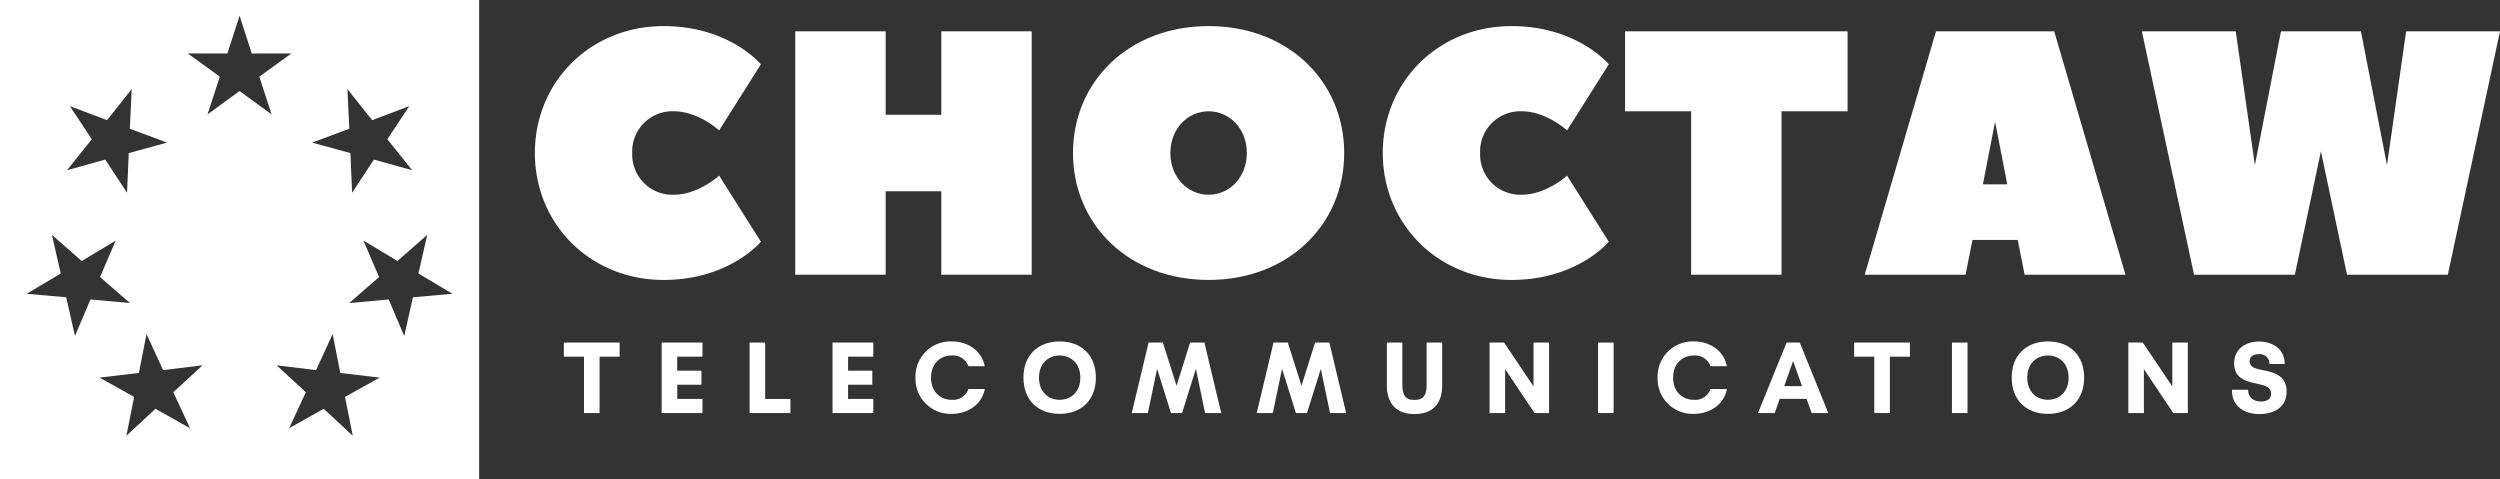 <?xml version="1.0" encoding="UTF-8"?>
<svg xmlns="http://www.w3.org/2000/svg" xmlns:xlink="http://www.w3.org/1999/xlink" width="547.573" height="104.949" viewBox="0 0 547.573 104.949">
  <rect x="0" y="0" width="547.573" height="104.949" fill="#333333" stroke="none"/>
  <defs>
    <clipPath id="clip-path">
      <rect id="Rectangle_67" data-name="Rectangle 67" width="547.573" height="104.949" transform="translate(0 0)" fill="none"></rect>
    </clipPath>
  </defs>
  <g id="Group_221" data-name="Group 221" transform="translate(0 114.716)">
    <g id="Group_220" data-name="Group 220" transform="translate(0 -114.716)" clip-path="url(#clip-path)">
      <path id="Path_345" data-name="Path 345" d="M32.014,29.359c0,15.611,12.186,27.8,28.178,27.8,14.469,0,21.324-8.376,21.324-8.376L72.374,34.31s-4.567,4.186-9.9,4.186a8.8,8.8,0,0,1-9.138-9.138,8.8,8.8,0,0,1,9.138-9.138c5.332,0,9.9,4.186,9.9,4.186L81.515,9.938S74.661,1.562,60.192,1.562c-15.992,0-28.178,12.186-28.178,27.8" transform="translate(85.139 4.155)" fill="#fff"></path>
      <path id="Path_346" data-name="Path 346" d="M67.4,1.875H47.6V55.182H67.4V36.907H79.585V55.182h19.8V1.875h-19.8V20.15H67.4Z" transform="translate(126.584 4.987)" fill="#fff"></path>
      <path id="Path_347" data-name="Path 347" d="M123.623,29.359c0-15.611-12.186-27.8-29.7-27.8s-29.7,12.186-29.7,27.8,12.182,27.8,29.7,27.8,29.7-12.186,29.7-27.8m-21.324,0c0,5.332-3.809,9.138-8.376,9.138s-8.376-3.806-8.376-9.138,3.806-9.138,8.376-9.138,8.376,3.806,8.376,9.138" transform="translate(170.797 4.155)" fill="#fff"></path>
      <path id="Path_348" data-name="Path 348" d="M82.764,29.359c0,15.611,12.186,27.8,28.178,27.8,14.469,0,21.324-8.376,21.324-8.376L123.124,34.31s-4.567,4.186-9.9,4.186a8.8,8.8,0,0,1-9.138-9.138,8.8,8.8,0,0,1,9.138-9.138c5.332,0,9.9,4.186,9.9,4.186l9.141-14.469s-6.854-8.376-21.324-8.376c-15.992,0-28.178,12.186-28.178,27.8" transform="translate(220.106 4.155)" fill="#fff"></path>
      <path id="Path_349" data-name="Path 349" d="M97.265,1.875V19.389h14.469V55.182h19.8V19.389H146V1.875Z" transform="translate(258.67 4.987)" fill="#fff"></path>
      <path id="Path_350" data-name="Path 350" d="M137.5,35.381l2.664-13.7,2.668,13.7ZM153.113,1.875H127.223L111.608,55.182h22.085l1.526-7.615h9.9l1.522,7.615h22.085s-15.534-53-15.611-53.307" transform="translate(296.815 4.988)" fill="#fff"></path>
      <path id="Path_351" data-name="Path 351" d="M176.174,1.875H158.66l-5.712,29.319-4.19-29.319H128.2L139.62,55.182H161.7l5.712-27.032,5.712,27.032h22.085L206.635,1.875H186.073l-4.186,29.319Z" transform="translate(340.937 4.987)" fill="#fff"></path>
      <path id="Path_352" data-name="Path 352" d="M38.162,35.942h3.407V23.592h4.4V20.5H33.748v3.089h4.413Z" transform="translate(89.752 54.528)" fill="#fff"></path>
      <path id="Path_353" data-name="Path 353" d="M39.6,35.942H48.54V32.854H43.01V29.743h5.306V26.658H43.01V23.592H48.54V20.5H39.6Z" transform="translate(105.323 54.528)" fill="#fff"></path>
      <path id="Path_354" data-name="Path 354" d="M44.868,35.942H53.8V32.854H48.274V20.5H44.868Z" transform="translate(119.322 54.528)" fill="#fff"></path>
      <path id="Path_355" data-name="Path 355" d="M49.829,35.942h8.936V32.854H53.236V29.743h5.306V26.658H53.236V23.592h5.529V20.5H49.829Z" transform="translate(132.516 54.528)" fill="#fff"></path>
      <path id="Path_356" data-name="Path 356" d="M62.721,36.3c3.517,0,6.605-2.038,7.26-5.442h-3.6a3.526,3.526,0,0,1-3.659,2.36c-2.492,0-4.523-1.775-4.523-4.852s2.031-4.849,4.523-4.849a3.557,3.557,0,0,1,3.659,2.338H69.96c-.655-3.356-3.648-5.42-7.216-5.42a7.674,7.674,0,0,0-7.948,7.93A7.671,7.671,0,0,0,62.721,36.3" transform="translate(145.724 54.349)" fill="#fff"></path>
      <path id="Path_357" data-name="Path 357" d="M69.175,33.218c-2.5,0-4.516-1.775-4.516-4.852s2.02-4.849,4.516-4.849c2.54,0,4.545,1.8,4.545,4.849,0,3.078-2.005,4.852-4.545,4.852m0,3.081c4.768,0,7.948-3.037,7.948-7.915,0-4.845-3.092-7.948-7.93-7.948-4.768,0-7.937,3.041-7.937,7.93,0,4.809,3.085,7.934,7.919,7.934" transform="translate(162.907 54.349)" fill="#fff"></path>
      <path id="Path_358" data-name="Path 358" d="M87.332,35.942,83.651,20.5H80.519l-2.971,9.463L74.554,20.5H71.421L67.74,35.942h3.528l2.024-9.687,3.037,9.687h2.426l3.026-9.676L83.8,35.942Z" transform="translate(180.15 54.528)" fill="#fff"></path>
      <path id="Path_359" data-name="Path 359" d="M94.81,35.942,91.129,20.5H88l-2.971,9.463L82.032,20.5H78.9L75.218,35.942h3.528l2.024-9.687,3.037,9.687h2.426l3.026-9.676,2.024,9.676Z" transform="translate(200.037 54.528)" fill="#fff"></path>
      <path id="Path_360" data-name="Path 360" d="M89.051,36.165c3.835,0,6.078-2.126,6.078-6.239V20.5H91.723v9.244c0,2.13-.586,3.337-2.671,3.337-2.053,0-2.642-1.208-2.642-3.337V20.5h-3.4v9.423c0,4.113,2.251,6.239,6.045,6.239" transform="translate(220.749 54.528)" fill="#fff"></path>
      <path id="Path_361" data-name="Path 361" d="M98.784,20.5V30.11L92.328,20.5H89.156V35.943h3.407v-9.61l6.444,9.61h3.184V20.5Z" transform="translate(237.104 54.529)" fill="#fff"></path>
      <rect id="Rectangle_65" data-name="Rectangle 65" width="3.407" height="15.439" transform="translate(350.025 75.033)" fill="#fff"></rect>
      <path id="Path_362" data-name="Path 362" d="M107.139,36.3c3.517,0,6.605-2.038,7.26-5.442h-3.6a3.526,3.526,0,0,1-3.659,2.36c-2.492,0-4.523-1.775-4.523-4.852s2.031-4.849,4.523-4.849a3.557,3.557,0,0,1,3.659,2.338h3.579c-.655-3.356-3.648-5.42-7.216-5.42a7.674,7.674,0,0,0-7.948,7.93,7.671,7.671,0,0,0,7.926,7.934" transform="translate(263.851 54.349)" fill="#fff"></path>
      <path id="Path_363" data-name="Path 363" d="M110.963,30.043l1.95-5.493,1.954,5.493Zm-5.742,5.9h3.659l1.109-3.114h5.873l1.12,3.114h3.645L114.366,20.5h-2.884Z" transform="translate(279.829 54.528)" fill="#fff"></path>
      <path id="Path_364" data-name="Path 364" d="M115.39,35.942H118.8V23.592h4.4V20.5H110.976v3.089h4.413Z" transform="translate(295.135 54.528)" fill="#fff"></path>
      <rect id="Rectangle_66" data-name="Rectangle 66" width="3.407" height="15.439" transform="translate(427.536 75.033)" fill="#fff"></rect>
      <path id="Path_365" data-name="Path 365" d="M128.326,33.218c-2.5,0-4.516-1.775-4.516-4.852s2.02-4.849,4.516-4.849c2.54,0,4.545,1.8,4.545,4.849,0,3.078-2.005,4.852-4.545,4.852m0,3.081c4.768,0,7.948-3.037,7.948-7.915,0-4.845-3.092-7.948-7.93-7.948-4.768,0-7.937,3.041-7.937,7.93,0,4.809,3.085,7.934,7.919,7.934" transform="translate(320.215 54.349)" fill="#fff"></path>
      <path id="Path_366" data-name="Path 366" d="M137.016,20.5V30.11L130.561,20.5h-3.173V35.943h3.407v-9.61l6.444,9.61h3.184V20.5Z" transform="translate(338.781 54.529)" fill="#fff"></path>
      <path id="Path_367" data-name="Path 367" d="M139.607,36.33c2.708,0,5.947-1.153,5.947-4.944,0-3.319-2.455-4.073-4.691-4.574-1.778-.377-3.389-.564-3.389-2.038,0-1.043.787-1.563,2-1.563a2.09,2.09,0,0,1,2.324,2.148h3.33c0-3.487-2.873-4.918-5.588-4.918s-5.471,1.453-5.471,4.809c0,2.818,1.947,3.637,3.784,4.139,2.122.564,4.3.651,4.3,2.492,0,1.273-1.069,1.687-2.2,1.687-1.625,0-2.821-.842-2.821-2.551h-3.539c-.066,3.769,2.9,5.314,6.016,5.314" transform="translate(355.274 54.363)" fill="#fff"></path>
      <path id="Path_368" data-name="Path 368" d="M77.269,95.456,75.564,86.93l7.6-4.227-8.633-1.01-1.672-8.53-3.63,7.9-8.633-1.043,6.393,5.892-3.663,7.882L70.9,89.535Zm21.84-31.109L91.64,59.9l1.95-8.468-6.536,5.731L79.6,52.692l3.433,7.985-6.558,5.705,8.658-.794,3.4,8,1.918-8.479Zm-9.467-41.1-8.131,3.07L76.1,19.512l.406,8.684-8.142,3.037,8.384,2.3.373,8.684L81.9,34.951l8.373,2.327-5.434-6.785ZM27.676,95.456l1.705-8.526L21.788,82.7l8.633-1.01,1.672-8.53,3.63,7.9,8.629-1.043-6.389,5.892,3.659,7.882-7.579-4.256ZM5.837,64.348,13.309,59.9l-1.95-8.468,6.536,5.731,7.454-4.472-3.433,7.985,6.558,5.705-8.658-.794-3.4,8L14.5,65.109Zm9.471-41.1,8.131,3.07,5.409-6.807-.41,8.684,8.146,3.037-8.384,2.3-.373,8.684-4.776-7.264-8.373,2.327,5.431-6.785Zm37.165-19.8,2.671,8.27,8.691-.015-7.041,5.094,2.7,8.263-7.022-5.123L45.45,25.056l2.7-8.263L41.11,11.7l8.695.015ZM0,0H104.949V104.949H0Z" transform="translate(0 0.001)" fill="#fff" fill-rule="evenodd"></path>
    </g>
  </g>
</svg>
